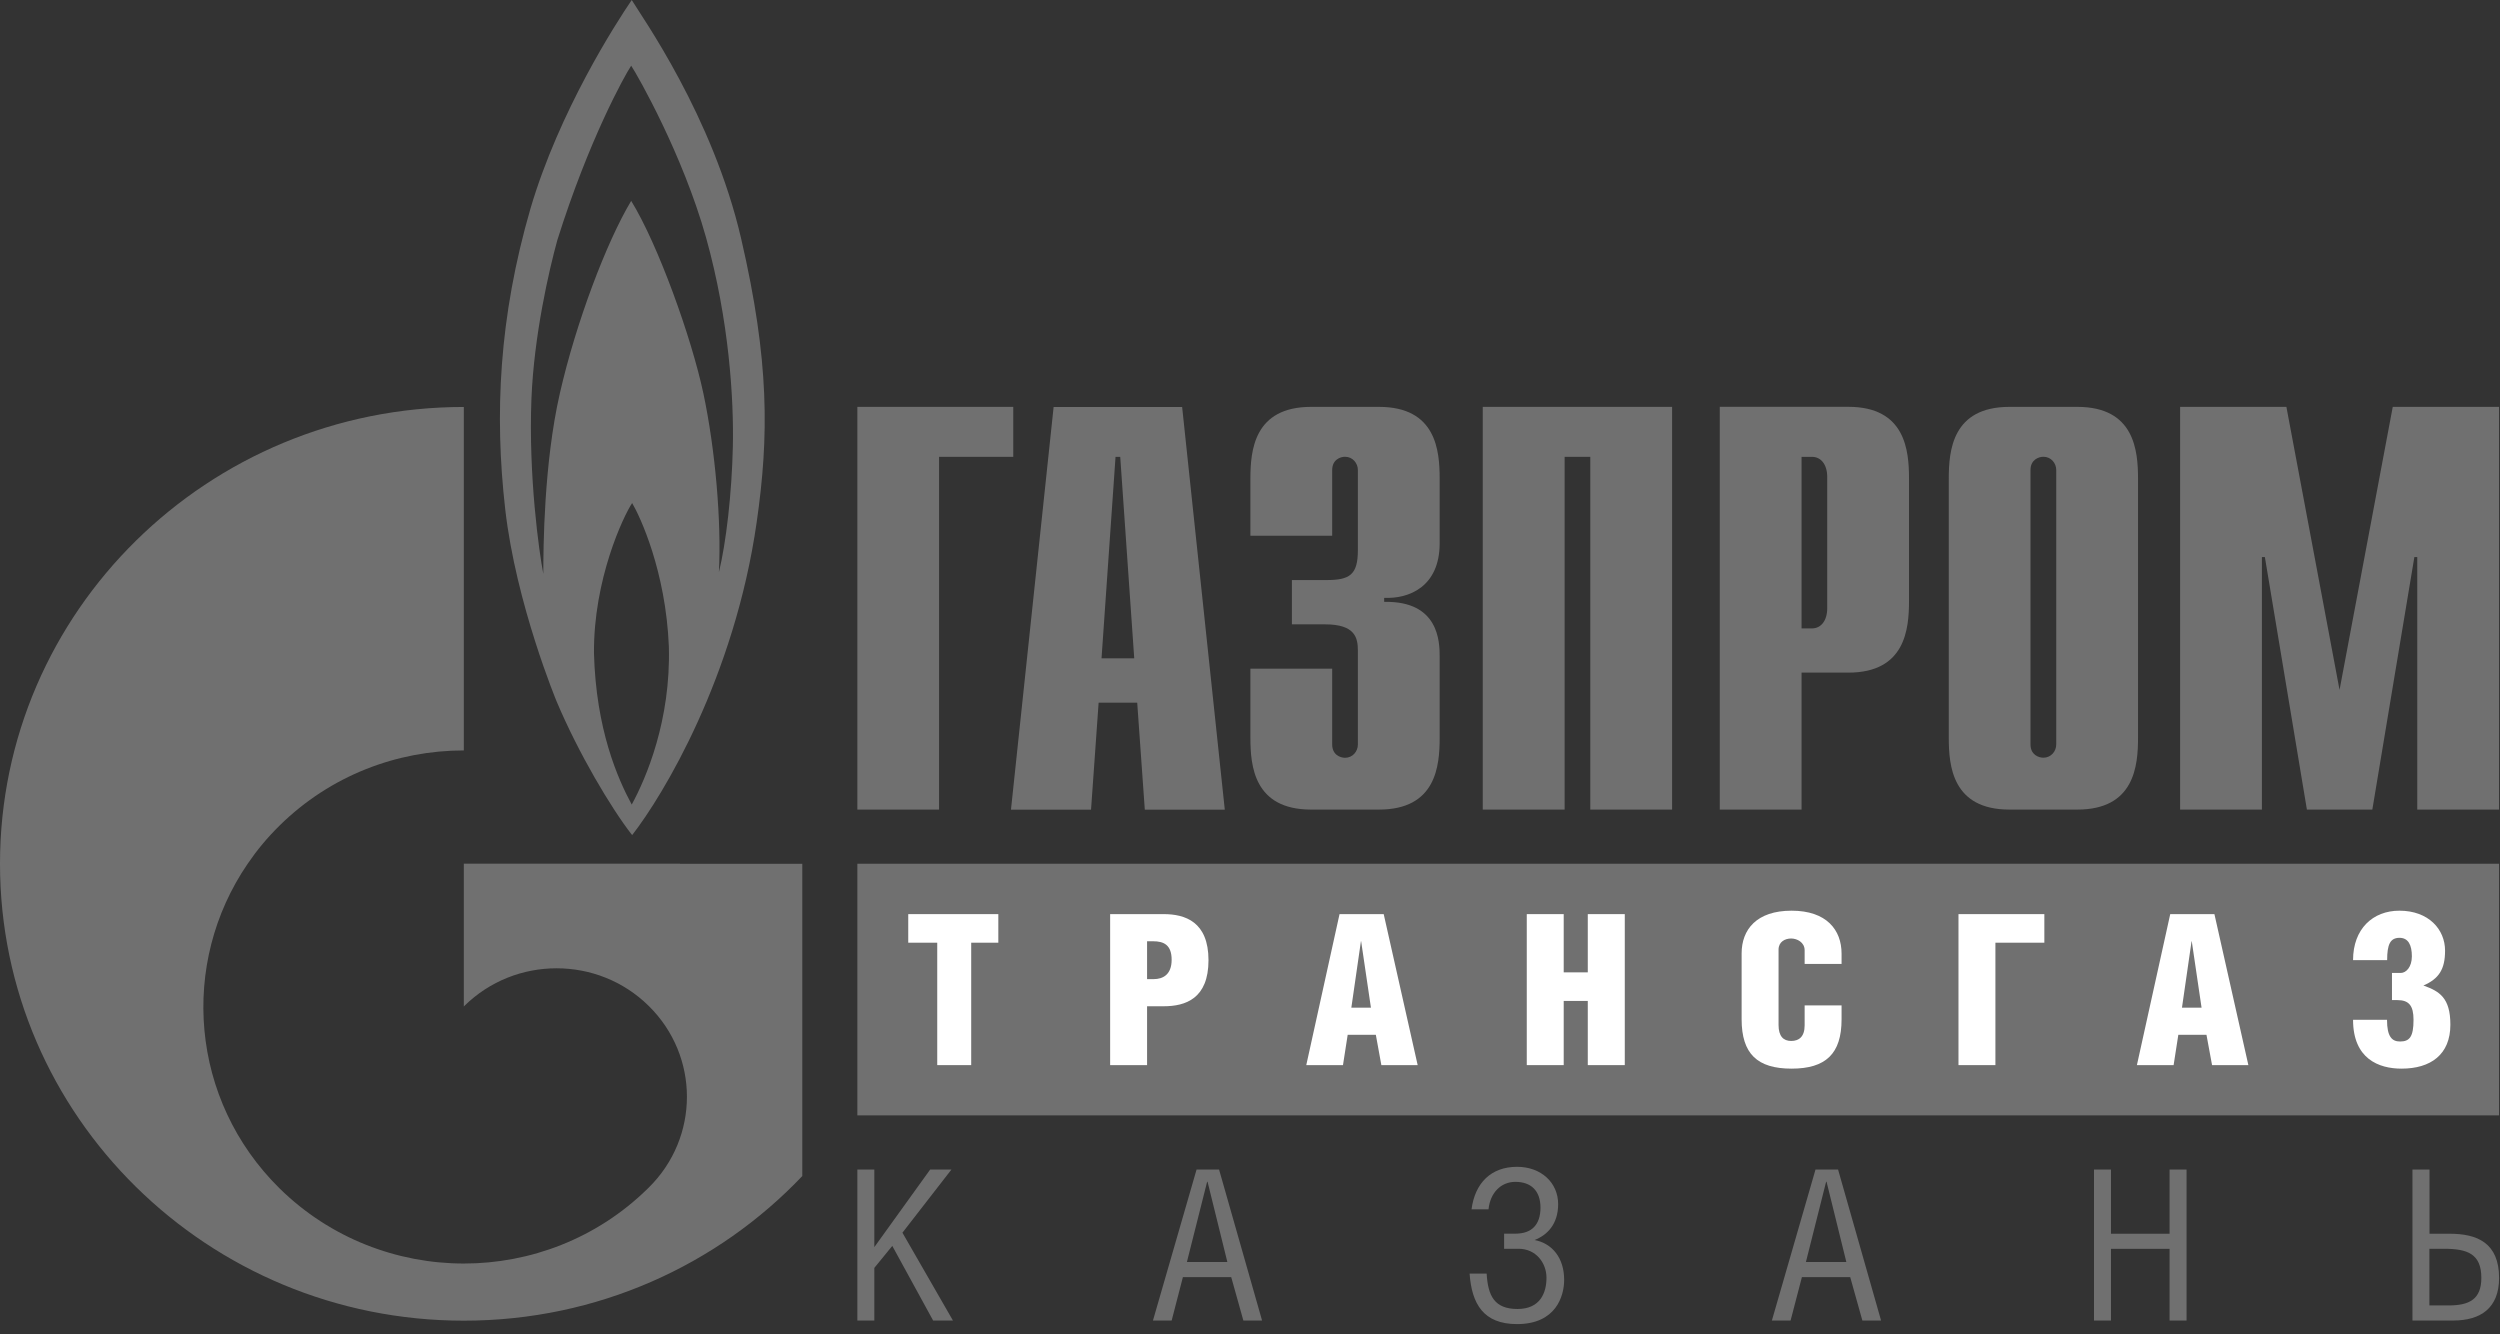 <?xml version="1.0" encoding="UTF-8"?> <svg xmlns="http://www.w3.org/2000/svg" width="193" height="103" viewBox="0 0 193 103" fill="none"><rect x="0" y="0" width="193" height="103" fill="#333333" stroke="none"/> <path d="M66.188 31.41H78.224V35.267H72.496V62.5H66.188V31.41Z" fill="#707070"></path> <path d="M85.038 50.825L86.119 35.27H86.482L87.563 50.825H85.038ZM78.052 62.508H84.228L84.814 54.245H87.793L88.379 62.508H94.554L91.261 31.418H81.34L78.047 62.508H78.052Z" fill="#707070"></path> <path d="M102.845 51.62V57.477C102.845 58.274 103.474 58.501 103.836 58.501C104.423 58.501 104.828 58.015 104.828 57.477V50.242C104.828 49.266 104.646 48.2 102.302 48.2H99.734V44.781H102.392C104.199 44.781 104.828 44.38 104.828 42.47V36.286C104.828 35.753 104.423 35.262 103.836 35.262C103.474 35.262 102.845 35.484 102.845 36.286V41.357H96.531V36.961C96.531 34.787 96.803 31.41 101.22 31.41H106.453C110.875 31.41 111.142 34.782 111.142 36.961V41.937C111.142 45.309 108.755 46.243 106.858 46.153V46.465C111.094 46.375 111.142 49.572 111.142 50.686V56.949C111.142 59.123 110.875 62.5 106.453 62.5H101.22C96.803 62.5 96.531 59.123 96.531 56.949V51.62H102.845Z" fill="#707070"></path> <path d="M114.469 31.41H129.085V62.5H122.77V35.267H120.788V62.5H114.469V31.41Z" fill="#707070"></path> <path d="M139.08 48.513V35.269H139.89C140.566 35.269 141.062 35.844 141.062 36.82V46.957C141.062 47.933 140.566 48.513 139.89 48.513H139.08ZM132.766 62.502H139.08V51.927H142.687C147.104 51.927 147.376 48.55 147.376 46.376V36.957C147.376 34.783 147.104 31.406 142.687 31.406H132.766V62.496V62.502Z" fill="#707070"></path> <path d="M158.742 57.472C158.742 58.005 158.337 58.495 157.751 58.495C157.388 58.495 156.754 58.274 156.754 57.472V36.286C156.754 35.489 157.388 35.262 157.751 35.262C158.337 35.262 158.742 35.748 158.742 36.286V57.472ZM150.445 56.949C150.445 59.123 150.717 62.5 155.134 62.5H160.367C164.784 62.5 165.056 59.123 165.056 56.949V36.961C165.056 34.787 164.784 31.41 160.367 31.41H155.134C150.717 31.41 150.445 34.782 150.445 36.961V56.949Z" fill="#707070"></path> <path d="M184.721 31.41H192.927V62.5H186.613V43.003H186.389L183.144 62.5H178.093L174.848 43.003H174.619V62.5H168.305V31.41H176.51L180.613 53.261L184.721 31.41Z" fill="#707070"></path> <path d="M57.215 18.416C55.025 8.954 49.526 1.261 48.77 0C47.565 1.768 43.18 8.553 40.953 16.099C38.518 24.505 38.166 31.961 39.003 39.311C39.839 46.646 42.988 54.191 42.988 54.191C44.661 58.149 47.171 62.386 48.801 64.47C51.194 61.404 56.703 52.271 58.414 40.33C59.368 33.697 59.41 27.882 57.215 18.416ZM48.77 62.111C47.688 60.112 46.009 56.307 45.855 50.424C45.812 44.73 48.125 39.849 48.801 38.836C49.404 39.849 51.402 44.102 51.636 49.912C51.796 55.6 49.883 60.075 48.77 62.111ZM56.576 34.478C56.496 38.087 56.059 41.902 55.499 44.176C55.702 40.256 55.222 34.72 54.306 30.394C53.389 26.067 50.794 18.859 48.727 15.508C46.814 18.695 44.459 24.938 43.223 30.357C41.981 35.781 41.944 42.335 41.944 44.303C41.619 42.641 40.793 36.736 41.027 30.789C41.224 25.887 42.386 20.853 43.026 18.537C45.461 10.791 48.21 5.852 48.727 5.071C49.244 5.852 52.712 11.941 54.508 18.342C56.299 24.747 56.656 30.869 56.576 34.483" fill="#707070"></path> <path d="M52.495 66.677H35.807V77.705C35.807 77.705 35.833 77.673 35.849 77.657C39.782 73.784 46.154 73.784 50.081 77.657C54.014 81.53 54.014 87.81 50.081 91.683C50.066 91.698 50.05 91.714 50.033 91.73C50.033 91.73 49.991 91.772 49.975 91.788C46.059 95.619 40.933 97.545 35.807 97.545C30.681 97.545 25.512 95.609 21.585 91.746C14.669 84.929 13.848 74.38 19.124 66.677C19.832 65.637 20.653 64.645 21.585 63.732C25.512 59.864 30.66 57.933 35.807 57.933V31.418C16.038 31.418 0 47.211 0 66.682C0 86.153 16.038 101.956 35.807 101.956C46.123 101.956 55.41 97.656 61.937 90.791V66.687H52.49L52.495 66.677Z" fill="#707070"></path> <path d="M192.928 66.68H66.188V86.108H192.928V66.68Z" fill="#707070"></path> <path d="M67.498 96.278L71.809 90.289H73.45L69.667 95.165L73.567 101.945H72.038L68.884 96.183L67.498 97.882V101.945H66.188V90.289H67.498V96.278Z" fill="#707070"></path> <path d="M92.37 90.289H94.112L97.432 101.945H95.988L95.05 98.594H91.32L90.452 101.945H89.008L92.375 90.289H92.37ZM93.223 91.228H93.191L91.629 97.428H94.752L93.223 91.228Z" fill="#707070"></path> <path d="M113.602 93.365C113.863 91.339 115.1 90.078 117.119 90.078C118.979 90.078 120.289 91.308 120.289 92.959C120.289 94.516 119.437 95.355 118.467 95.729C119.815 95.988 120.753 97.091 120.753 98.806C120.753 100.067 120.114 102.22 117.119 102.22C114.508 102.22 113.618 100.647 113.453 98.32H114.769C114.87 100.051 115.377 101.054 117.151 101.054C118.925 101.054 119.389 99.777 119.389 98.642C119.389 97.508 118.584 96.405 117.236 96.405H116.117V95.239H116.986C118.27 95.239 118.925 94.526 118.925 93.228C118.925 91.93 118.201 91.239 116.986 91.239C115.883 91.239 115.046 92.067 114.913 93.36H113.597L113.602 93.365Z" fill="#707070"></path> <path d="M140.157 90.289H141.899L145.219 101.945H143.775L142.837 98.594H139.107L138.233 101.945H136.789L140.157 90.289ZM141.009 91.228H140.977L139.416 97.428H142.538L141.009 91.228Z" fill="#707070"></path> <path d="M162.967 95.244H167.491V90.289H168.802V101.945H167.491V96.41H162.967V101.945H161.656V90.289H162.967V95.244Z" fill="#707070"></path> <path d="M187.553 95.244H189.114C191.251 95.244 192.929 95.956 192.929 98.658C192.929 100.974 191.517 101.945 189.381 101.945H186.242V90.289H187.558V95.244H187.553ZM187.553 100.779H189.045C190.622 100.779 191.56 100.309 191.56 98.658C191.56 96.795 190.489 96.405 188.667 96.405H187.548V100.774L187.553 100.779Z" fill="#707070"></path> <path d="M74.977 82.227H72.355V72.776H70.117V70.57H77.071V72.776H74.977V82.227Z" fill="white"></path> <path d="M88.554 82.227H85.703V70.57H89.838C91.484 70.57 93.296 71.156 93.296 74.127C93.296 77.097 91.516 77.683 89.838 77.683H88.554V82.227ZM88.554 75.588H89.065C89.774 75.588 90.451 75.245 90.451 74.095C90.451 72.945 89.843 72.665 89.017 72.665H88.554V75.588Z" fill="white"></path> <path d="M106.822 70.57L109.444 82.227H106.641L106.215 79.889H104.041L103.678 82.227H100.844L103.412 70.57H106.822ZM105.836 77.794L105.08 72.665H105.064L104.323 77.794H105.842H105.836Z" fill="white"></path> <path d="M120.718 75.066H122.577V70.57H125.433V82.227H122.577V77.272H120.718V82.227H117.867V70.57H120.718V75.066Z" fill="white"></path> <path d="M142.169 77.613V78.7C142.169 81.349 140.948 82.499 138.311 82.499C135.673 82.499 134.453 81.365 134.453 78.684V73.603C134.453 71.766 135.604 70.305 138.311 70.305C141.018 70.305 142.169 71.798 142.169 73.618V74.415H139.318V73.36C139.318 72.743 138.727 72.452 138.279 72.452C137.799 72.452 137.304 72.711 137.304 73.312V79.127C137.304 80.003 137.682 80.362 138.279 80.362C138.876 80.362 139.318 80.04 139.318 79.159V77.618H142.169V77.613Z" fill="white"></path> <path d="M157.824 70.57V72.776H154.046V82.227H151.195V70.57H157.824Z" fill="white"></path> <path d="M170.953 70.57L173.574 82.227H170.771L170.34 79.889H168.166L167.803 82.227H164.969L167.542 70.57H170.953ZM169.961 77.794L169.205 72.665H169.189L168.448 77.794H169.961Z" fill="white"></path> <path d="M181.656 74.12C181.656 71.703 183.191 70.305 185.232 70.305C187.491 70.305 188.759 71.751 188.759 73.391C188.759 74.837 188.279 75.566 187.075 76.088H187.107C188.311 76.526 189.169 77.011 189.169 79.106C189.169 81.412 187.651 82.499 185.397 82.499C183.633 82.499 181.656 81.734 181.656 78.731H184.278C184.278 80.03 184.656 80.404 185.285 80.404C186.026 80.404 186.324 80.03 186.324 78.731C186.324 77.644 185.978 77.207 185.072 77.207H184.661V75.112H185.338C185.748 75.112 186.196 74.658 186.196 73.829C186.196 72.954 185.919 72.4 185.242 72.4C184.518 72.4 184.288 72.922 184.288 74.12H181.667H181.656Z" fill="white"></path> </svg> 
